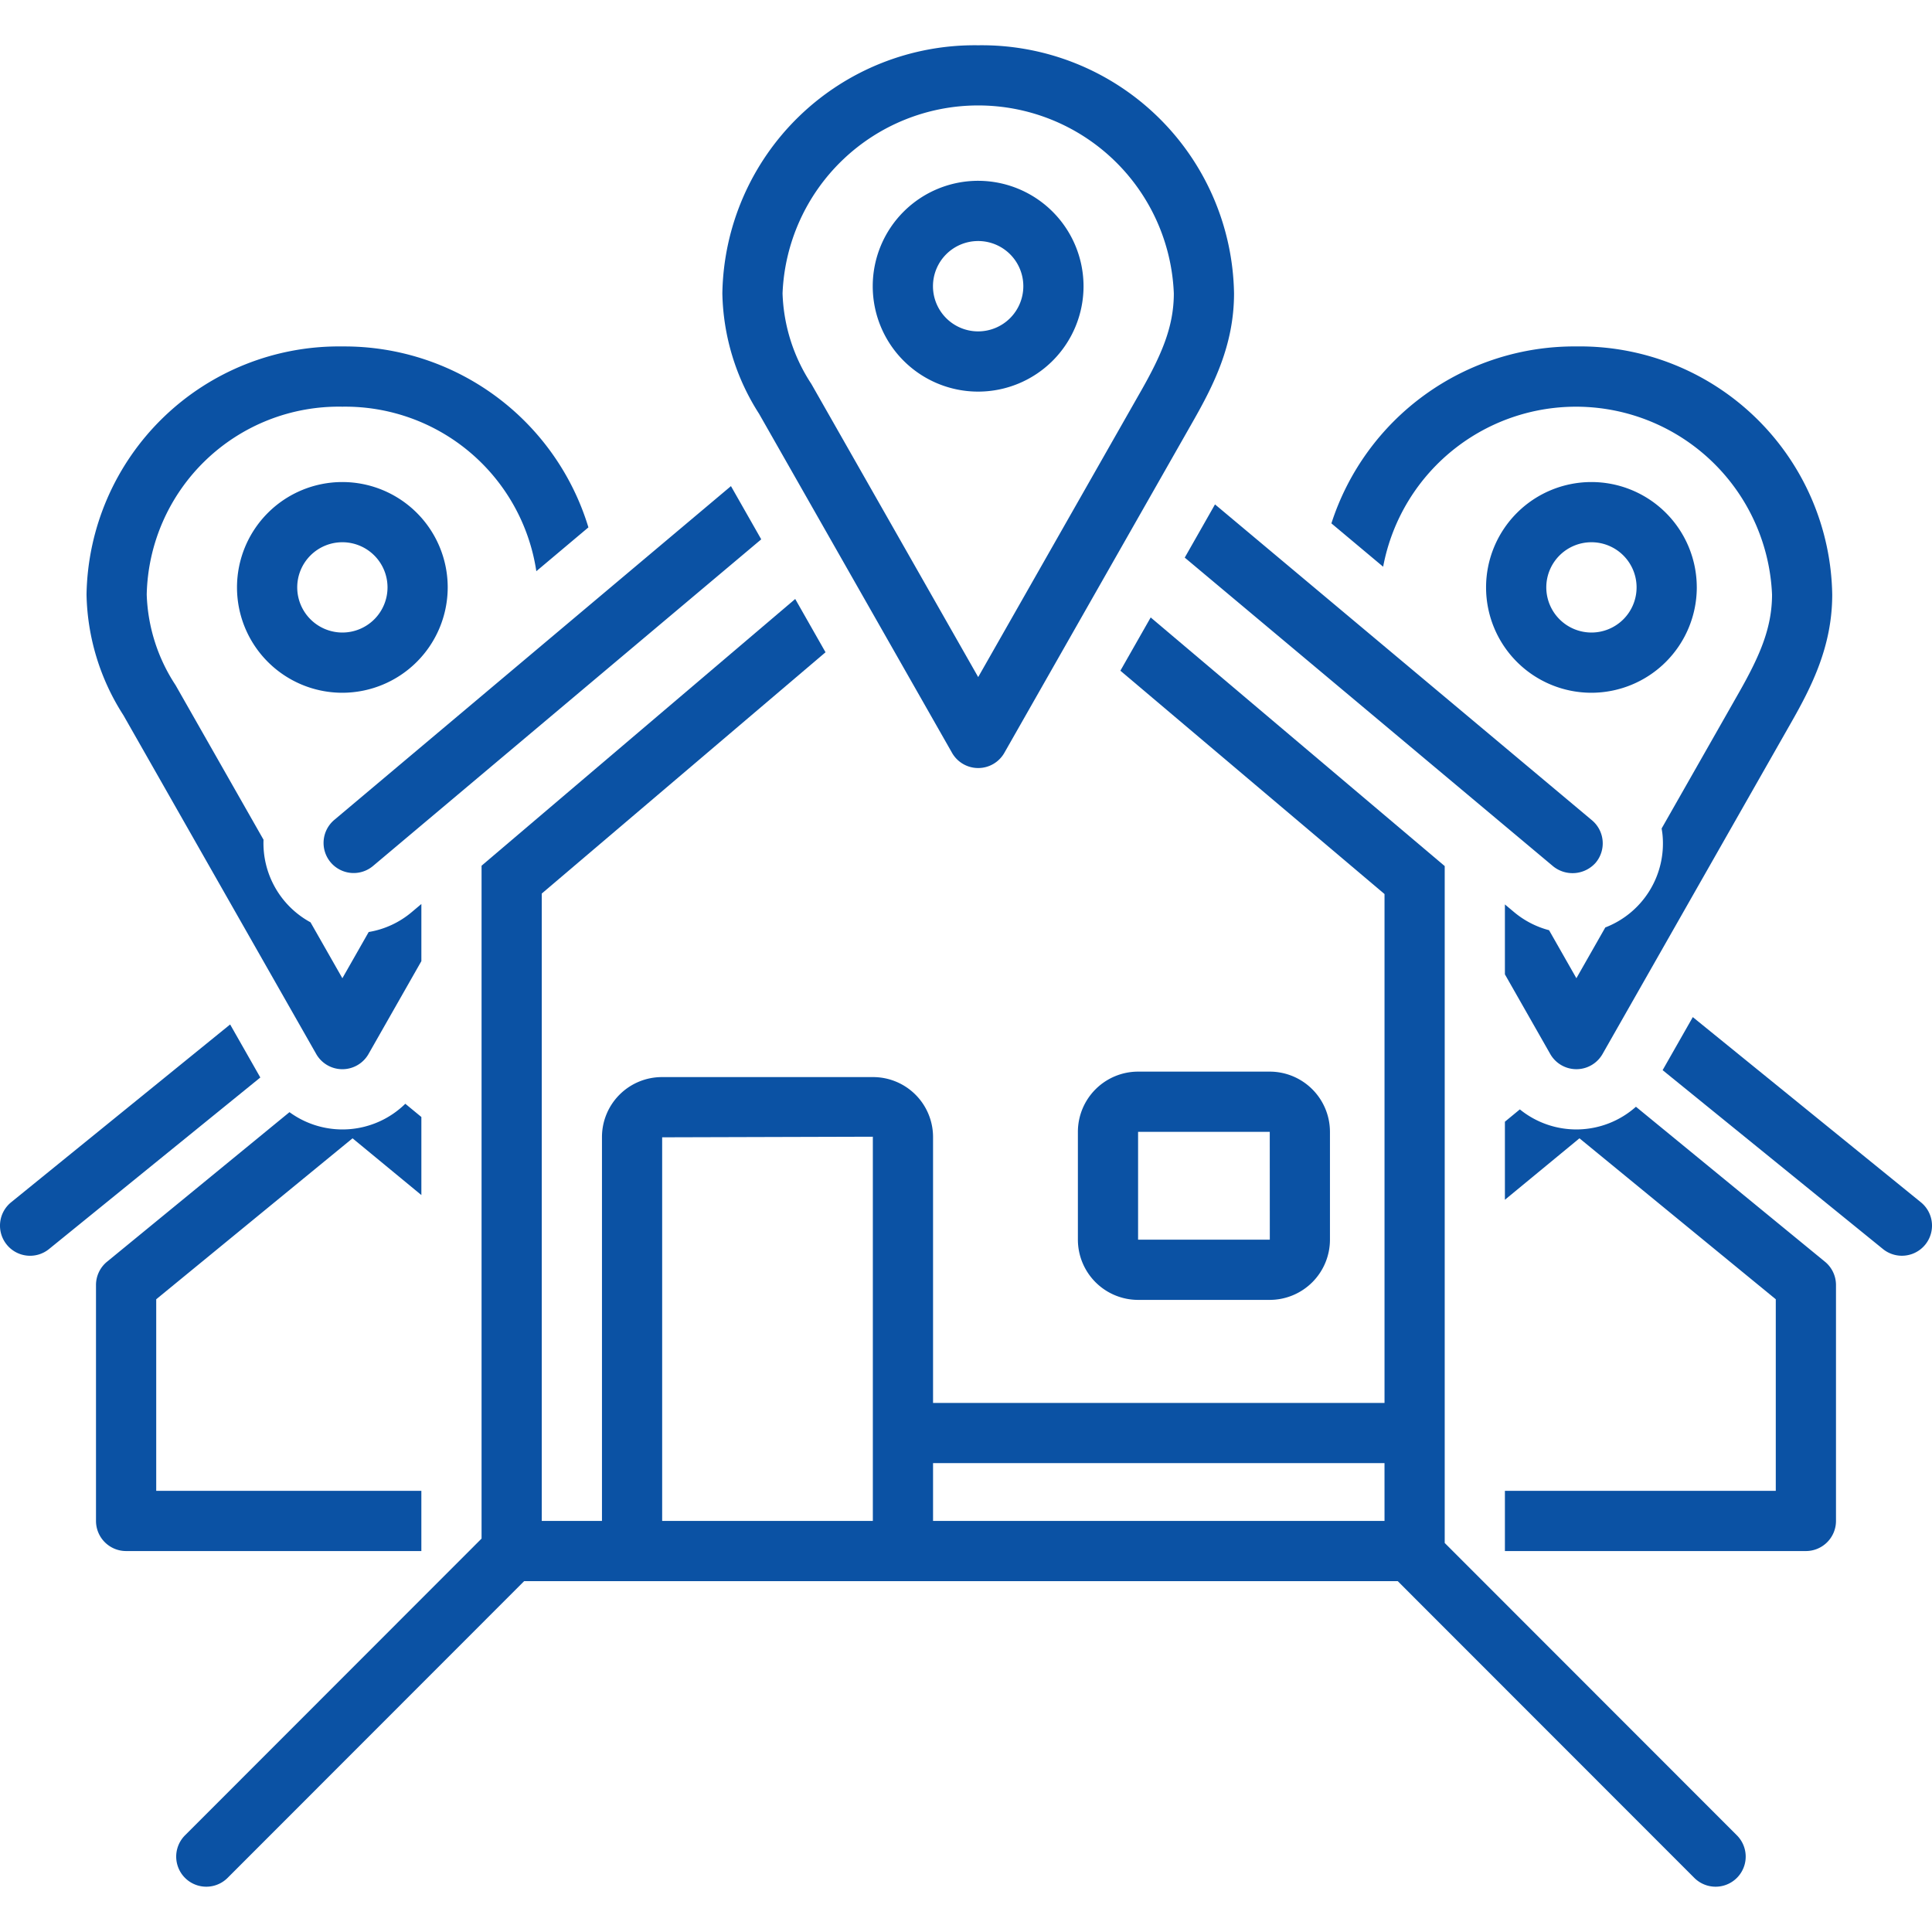 <svg xmlns="http://www.w3.org/2000/svg" version="1.1" xmlns:xlink="http://www.w3.org/1999/xlink" width="512" height="512" x="0" y="0" viewBox="0 0 128 128" style="enable-background:new 0 0 512 512" xml:space="preserve" class=""><g><path d="M112.416 38.914a6.98 6.98 0 1 0-6.979 6.983 6.99 6.99 0 0 0 6.98-6.983Zm-9.97 0a2.991 2.991 0 1 1 2.991 2.993 2.995 2.995 0 0 1-2.991-2.993ZM29.662 38.914a6.98 6.98 0 1 0-6.98 6.983 6.99 6.99 0 0 0 6.98-6.983Zm-9.97 0a2.991 2.991 0 1 1 2.99 2.993 2.995 2.995 0 0 1-2.99-2.993ZM78.492 36.943l24.418 20.46a2.046 2.046 0 0 0 2.81-.248 1.996 1.996 0 0 0-.249-2.811L80.497 33.418c-.522.92-1.177 2.07-2.005 3.525ZM24.714 57.373l25.72-21.641-2.006-3.526-26.28 22.114a1.994 1.994 0 0 0 2.566 3.053ZM64.808 3a16.718 16.718 0 0 0-16.95 16.436 15.293 15.293 0 0 0 2.431 7.976l12.786 22.465a1.994 1.994 0 0 0 3.466 0l12.477-21.925c1.387-2.434 2.74-5.095 2.74-8.516A16.717 16.717 0 0 0 64.807 3ZM75.55 25.98 64.808 44.858l-11.053-19.42a11.573 11.573 0 0 1-1.909-6.002 12.972 12.972 0 0 1 25.923 0c0 2.217-.812 4.076-2.218 6.544Z" fill="#0b52a4" opacity="1" data-original="#000000" class=""></path><path d="M64.808 11.979a6.983 6.983 0 1 0 6.979 6.983 6.99 6.99 0 0 0-6.98-6.983Zm0 9.976a2.993 2.993 0 1 1 2.99-2.993 2.995 2.995 0 0 1-2.99 2.993ZM75.401 86.121h8.724a3.993 3.993 0 0 0 3.988-3.99v-7.143a3.993 3.993 0 0 0-3.988-3.99h-8.724a3.993 3.993 0 0 0-3.988 3.99v7.143a3.993 3.993 0 0 0 3.988 3.99Zm0-11.133h8.724l.003 7.143h-8.727Z" fill="#0b52a4" opacity="1" data-original="#000000" class=""></path><path d="M112.253 124.415a1.994 1.994 0 0 0 2.82-2.82l-19.357-19.369V57.38l-19.48-16.472-2.008 3.528 17.5 14.797v33.714H61.817V75.31a3.974 3.974 0 0 0-3.989-3.95H43.87a3.974 3.974 0 0 0-3.988 3.95v25.456h-3.989V59.2l18.8-15.986-2.008-3.53-20.78 17.671v44.58l-19.647 19.66a1.994 1.994 0 1 0 2.82 2.82l19.647-19.659h57.88Zm-54.425-23.649H43.87V75.35l13.958-.04Zm33.9 0H61.817v-3.83h29.91Z" fill="#0b52a4" opacity="1" data-original="#000000" class=""></path><path d="M99.704 98.77v3.991h19.94a1.995 1.995 0 0 0 1.995-1.995v-15.63a1.994 1.994 0 0 0-.73-1.543l-12.524-10.268a5.938 5.938 0 0 1-7.691.175l-.99.816v5.172l4.939-4.072L117.65 86.08v12.69ZM127.262 79.653l-15.109-12.267-2 3.514 14.597 11.851a1.994 1.994 0 0 0 2.512-3.098ZM8.164 47.364 20.95 69.83a1.994 1.994 0 0 0 3.466 0l3.501-6.152v-3.786l-.637.536a5.927 5.927 0 0 1-2.853 1.32l-1.744 3.063-2.11-3.705a5.966 5.966 0 0 1-3.114-5.473l-5.828-10.241a11.573 11.573 0 0 1-1.91-6.003 12.726 12.726 0 0 1 12.962-12.445 12.802 12.802 0 0 1 12.85 10.9l3.451-2.904a16.895 16.895 0 0 0-16.301-11.987 16.718 16.718 0 0 0-16.95 16.436 15.293 15.293 0 0 0 2.431 7.977ZM104.44 22.952a16.914 16.914 0 0 0-16.231 11.723l3.428 2.872a13 13 0 0 1 25.765 1.842c0 2.216-.813 4.076-2.219 6.543-.045.082-2.426 4.266-5.096 8.957.025.15.049.302.063.456a5.964 5.964 0 0 1-3.795 6.101l-1.915 3.364-1.811-3.182a5.958 5.958 0 0 1-2.28-1.167l-.645-.54v4.632l3.003 5.276a1.994 1.994 0 0 0 3.466 0l12.478-21.925c1.386-2.433 2.739-5.095 2.739-8.515a16.718 16.718 0 0 0-16.95-16.437ZM.446 82.46a1.991 1.991 0 0 0 2.804.291l13.997-11.364-2-3.514L.738 79.653a1.994 1.994 0 0 0-.292 2.806ZM23.357 75.416l4.56 3.76v-5.172l-1.064-.877a5.948 5.948 0 0 1-7.674.556L7.09 83.593a1.994 1.994 0 0 0-.73 1.543v15.63a1.995 1.995 0 0 0 1.994 1.995h19.562v-3.99H10.35V86.08Z" fill="#0b52a4" opacity="1" data-original="#000000" class=""></path></g></svg>